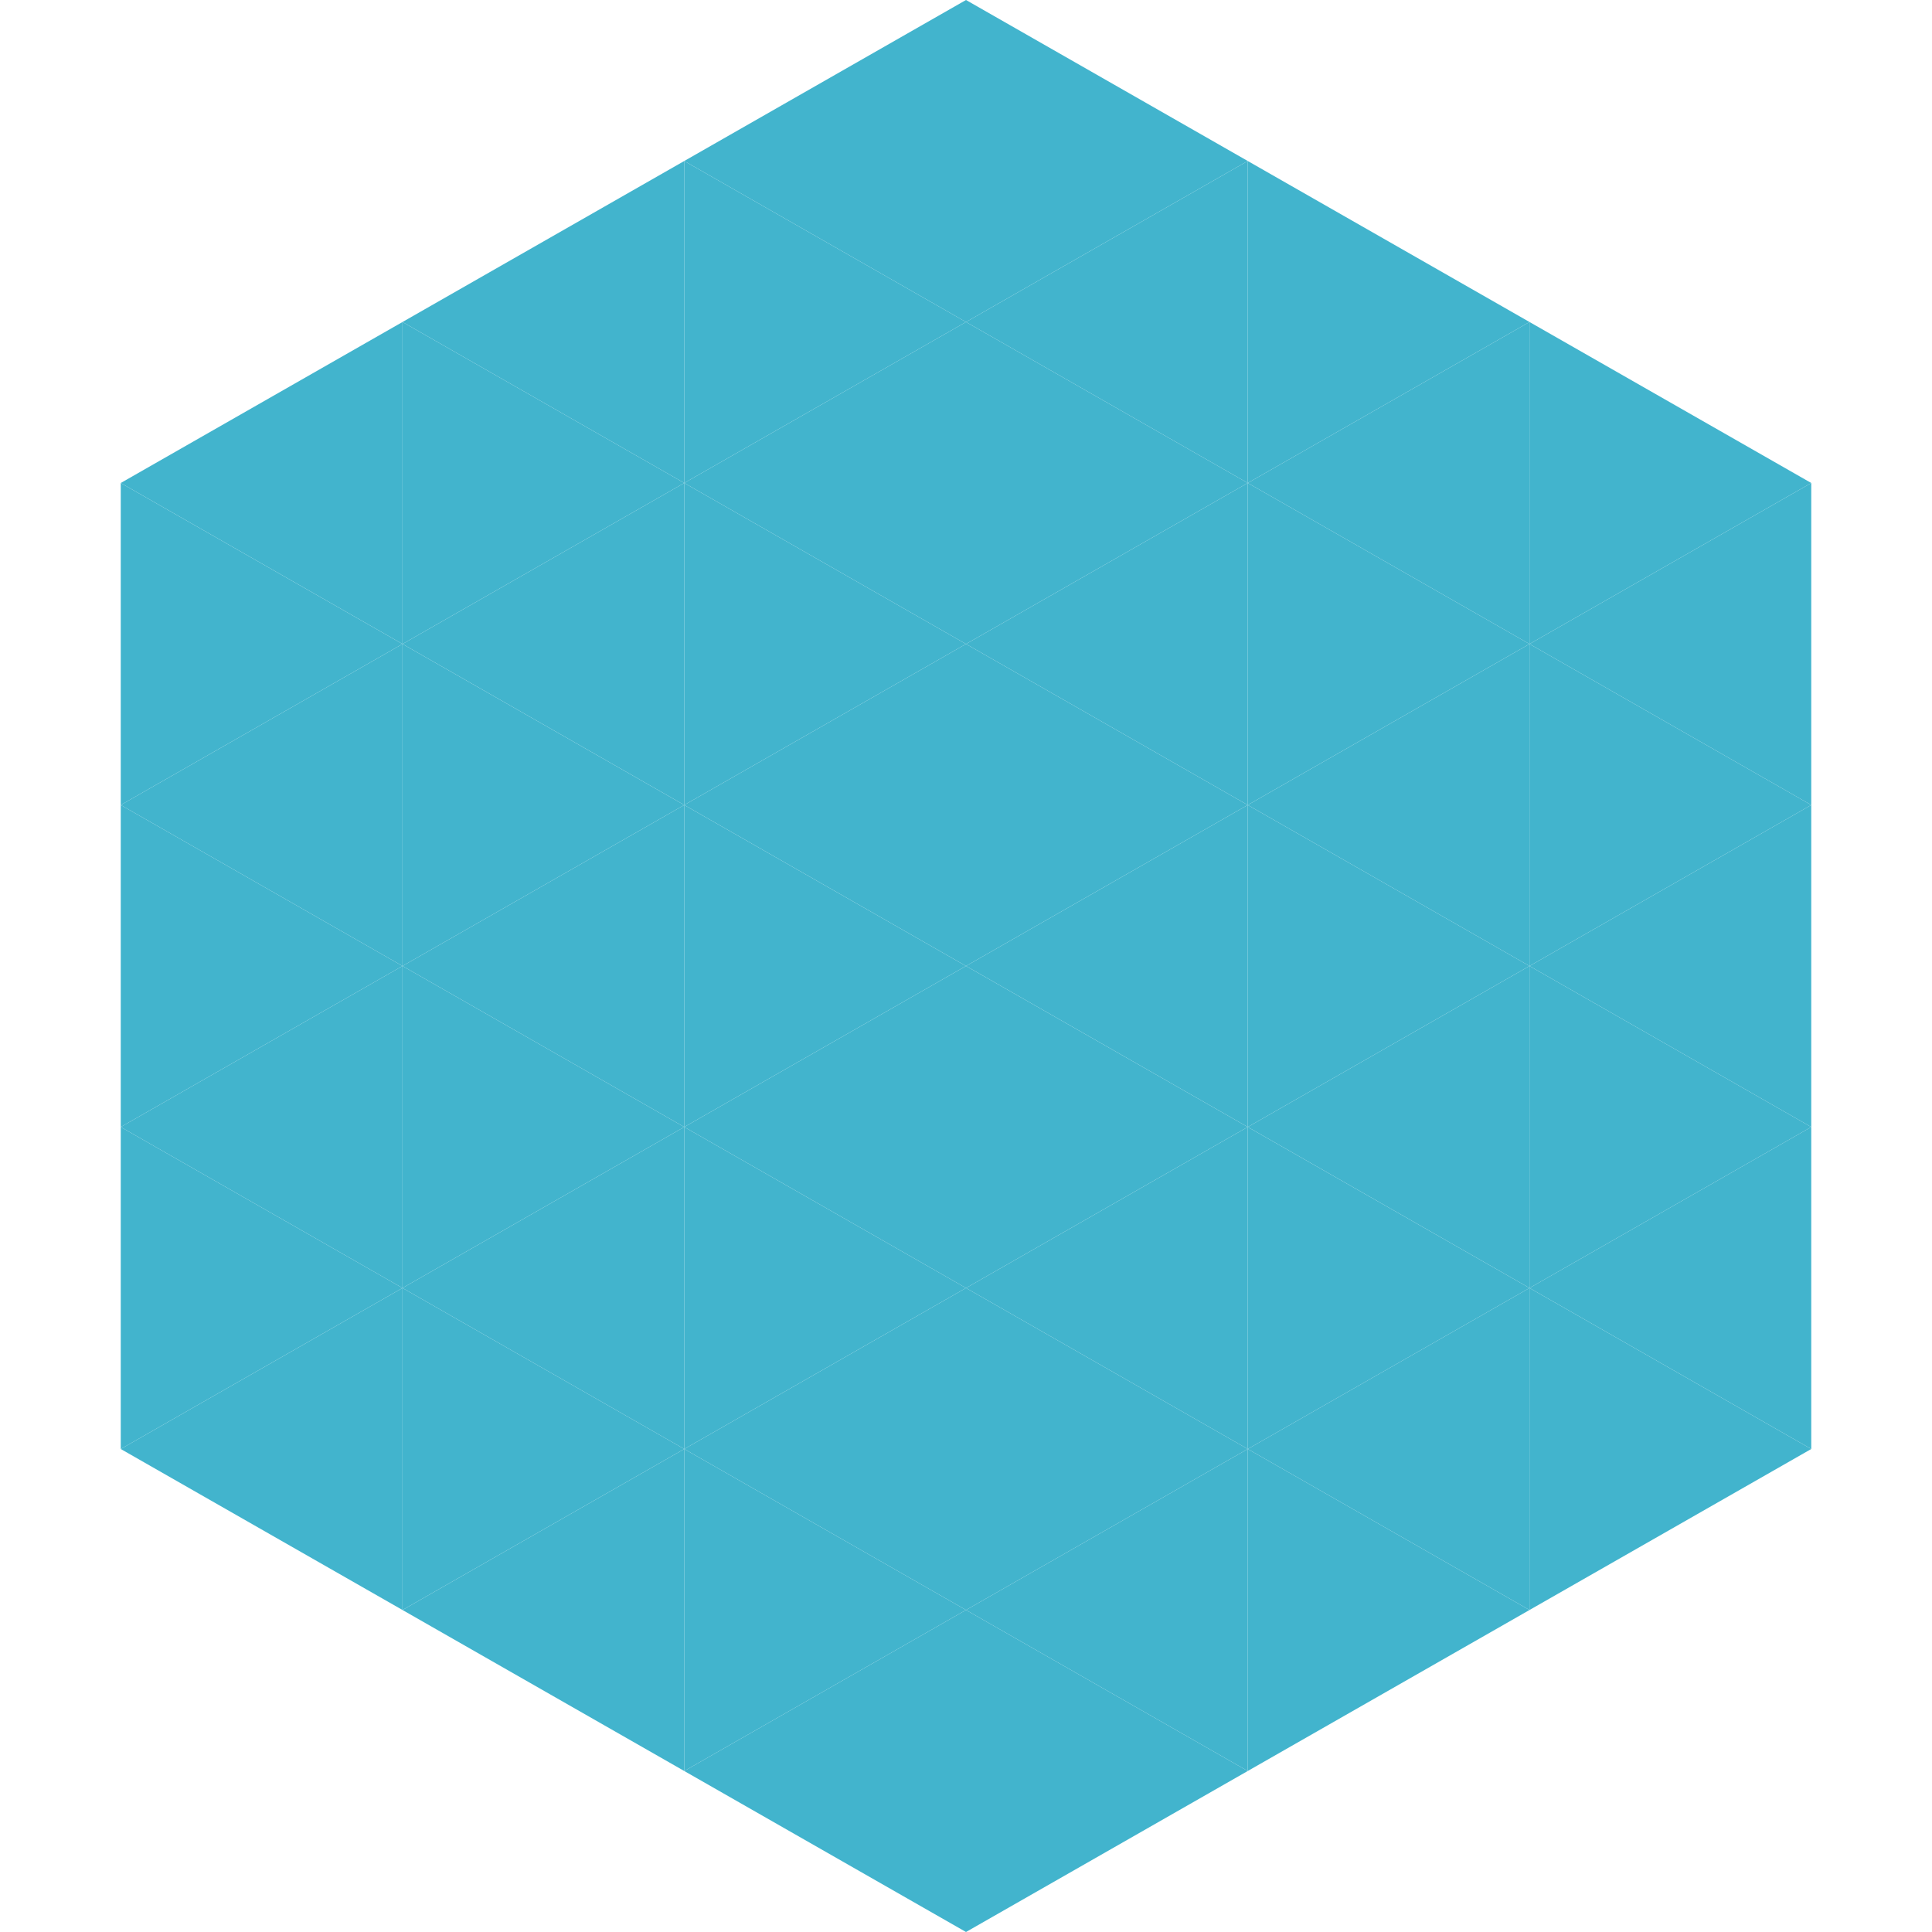 <?xml version="1.0"?>
<!-- Generated by SVGo -->
<svg width="240" height="240"
     xmlns="http://www.w3.org/2000/svg"
     xmlns:xlink="http://www.w3.org/1999/xlink">
<polygon points="50,40 15,60 50,80" style="fill:rgb(66,180,205)" />
<polygon points="190,40 225,60 190,80" style="fill:rgb(66,180,205)" />
<polygon points="15,60 50,80 15,100" style="fill:rgb(66,180,205)" />
<polygon points="225,60 190,80 225,100" style="fill:rgb(66,180,205)" />
<polygon points="50,80 15,100 50,120" style="fill:rgb(66,180,205)" />
<polygon points="190,80 225,100 190,120" style="fill:rgb(66,180,205)" />
<polygon points="15,100 50,120 15,140" style="fill:rgb(66,180,205)" />
<polygon points="225,100 190,120 225,140" style="fill:rgb(66,180,205)" />
<polygon points="50,120 15,140 50,160" style="fill:rgb(66,180,205)" />
<polygon points="190,120 225,140 190,160" style="fill:rgb(66,180,205)" />
<polygon points="15,140 50,160 15,180" style="fill:rgb(66,180,205)" />
<polygon points="225,140 190,160 225,180" style="fill:rgb(66,180,205)" />
<polygon points="50,160 15,180 50,200" style="fill:rgb(66,180,205)" />
<polygon points="190,160 225,180 190,200" style="fill:rgb(66,180,205)" />
<polygon points="15,180 50,200 15,220" style="fill:rgb(255,255,255); fill-opacity:0" />
<polygon points="225,180 190,200 225,220" style="fill:rgb(255,255,255); fill-opacity:0" />
<polygon points="50,0 85,20 50,40" style="fill:rgb(255,255,255); fill-opacity:0" />
<polygon points="190,0 155,20 190,40" style="fill:rgb(255,255,255); fill-opacity:0" />
<polygon points="85,20 50,40 85,60" style="fill:rgb(66,180,205)" />
<polygon points="155,20 190,40 155,60" style="fill:rgb(66,180,205)" />
<polygon points="50,40 85,60 50,80" style="fill:rgb(66,180,205)" />
<polygon points="190,40 155,60 190,80" style="fill:rgb(66,180,205)" />
<polygon points="85,60 50,80 85,100" style="fill:rgb(66,180,205)" />
<polygon points="155,60 190,80 155,100" style="fill:rgb(66,180,205)" />
<polygon points="50,80 85,100 50,120" style="fill:rgb(66,180,205)" />
<polygon points="190,80 155,100 190,120" style="fill:rgb(66,180,205)" />
<polygon points="85,100 50,120 85,140" style="fill:rgb(66,180,205)" />
<polygon points="155,100 190,120 155,140" style="fill:rgb(66,180,205)" />
<polygon points="50,120 85,140 50,160" style="fill:rgb(66,180,205)" />
<polygon points="190,120 155,140 190,160" style="fill:rgb(66,180,205)" />
<polygon points="85,140 50,160 85,180" style="fill:rgb(66,180,205)" />
<polygon points="155,140 190,160 155,180" style="fill:rgb(66,180,205)" />
<polygon points="50,160 85,180 50,200" style="fill:rgb(66,180,205)" />
<polygon points="190,160 155,180 190,200" style="fill:rgb(66,180,205)" />
<polygon points="85,180 50,200 85,220" style="fill:rgb(66,180,205)" />
<polygon points="155,180 190,200 155,220" style="fill:rgb(66,180,205)" />
<polygon points="120,0 85,20 120,40" style="fill:rgb(66,180,205)" />
<polygon points="120,0 155,20 120,40" style="fill:rgb(66,180,205)" />
<polygon points="85,20 120,40 85,60" style="fill:rgb(66,180,205)" />
<polygon points="155,20 120,40 155,60" style="fill:rgb(66,180,205)" />
<polygon points="120,40 85,60 120,80" style="fill:rgb(66,180,205)" />
<polygon points="120,40 155,60 120,80" style="fill:rgb(66,180,205)" />
<polygon points="85,60 120,80 85,100" style="fill:rgb(66,180,205)" />
<polygon points="155,60 120,80 155,100" style="fill:rgb(66,180,205)" />
<polygon points="120,80 85,100 120,120" style="fill:rgb(66,180,205)" />
<polygon points="120,80 155,100 120,120" style="fill:rgb(66,180,205)" />
<polygon points="85,100 120,120 85,140" style="fill:rgb(66,180,205)" />
<polygon points="155,100 120,120 155,140" style="fill:rgb(66,180,205)" />
<polygon points="120,120 85,140 120,160" style="fill:rgb(66,180,205)" />
<polygon points="120,120 155,140 120,160" style="fill:rgb(66,180,205)" />
<polygon points="85,140 120,160 85,180" style="fill:rgb(66,180,205)" />
<polygon points="155,140 120,160 155,180" style="fill:rgb(66,180,205)" />
<polygon points="120,160 85,180 120,200" style="fill:rgb(66,180,205)" />
<polygon points="120,160 155,180 120,200" style="fill:rgb(66,180,205)" />
<polygon points="85,180 120,200 85,220" style="fill:rgb(66,180,205)" />
<polygon points="155,180 120,200 155,220" style="fill:rgb(66,180,205)" />
<polygon points="120,200 85,220 120,240" style="fill:rgb(66,180,205)" />
<polygon points="120,200 155,220 120,240" style="fill:rgb(66,180,205)" />
<polygon points="85,220 120,240 85,260" style="fill:rgb(255,255,255); fill-opacity:0" />
<polygon points="155,220 120,240 155,260" style="fill:rgb(255,255,255); fill-opacity:0" />
</svg>
